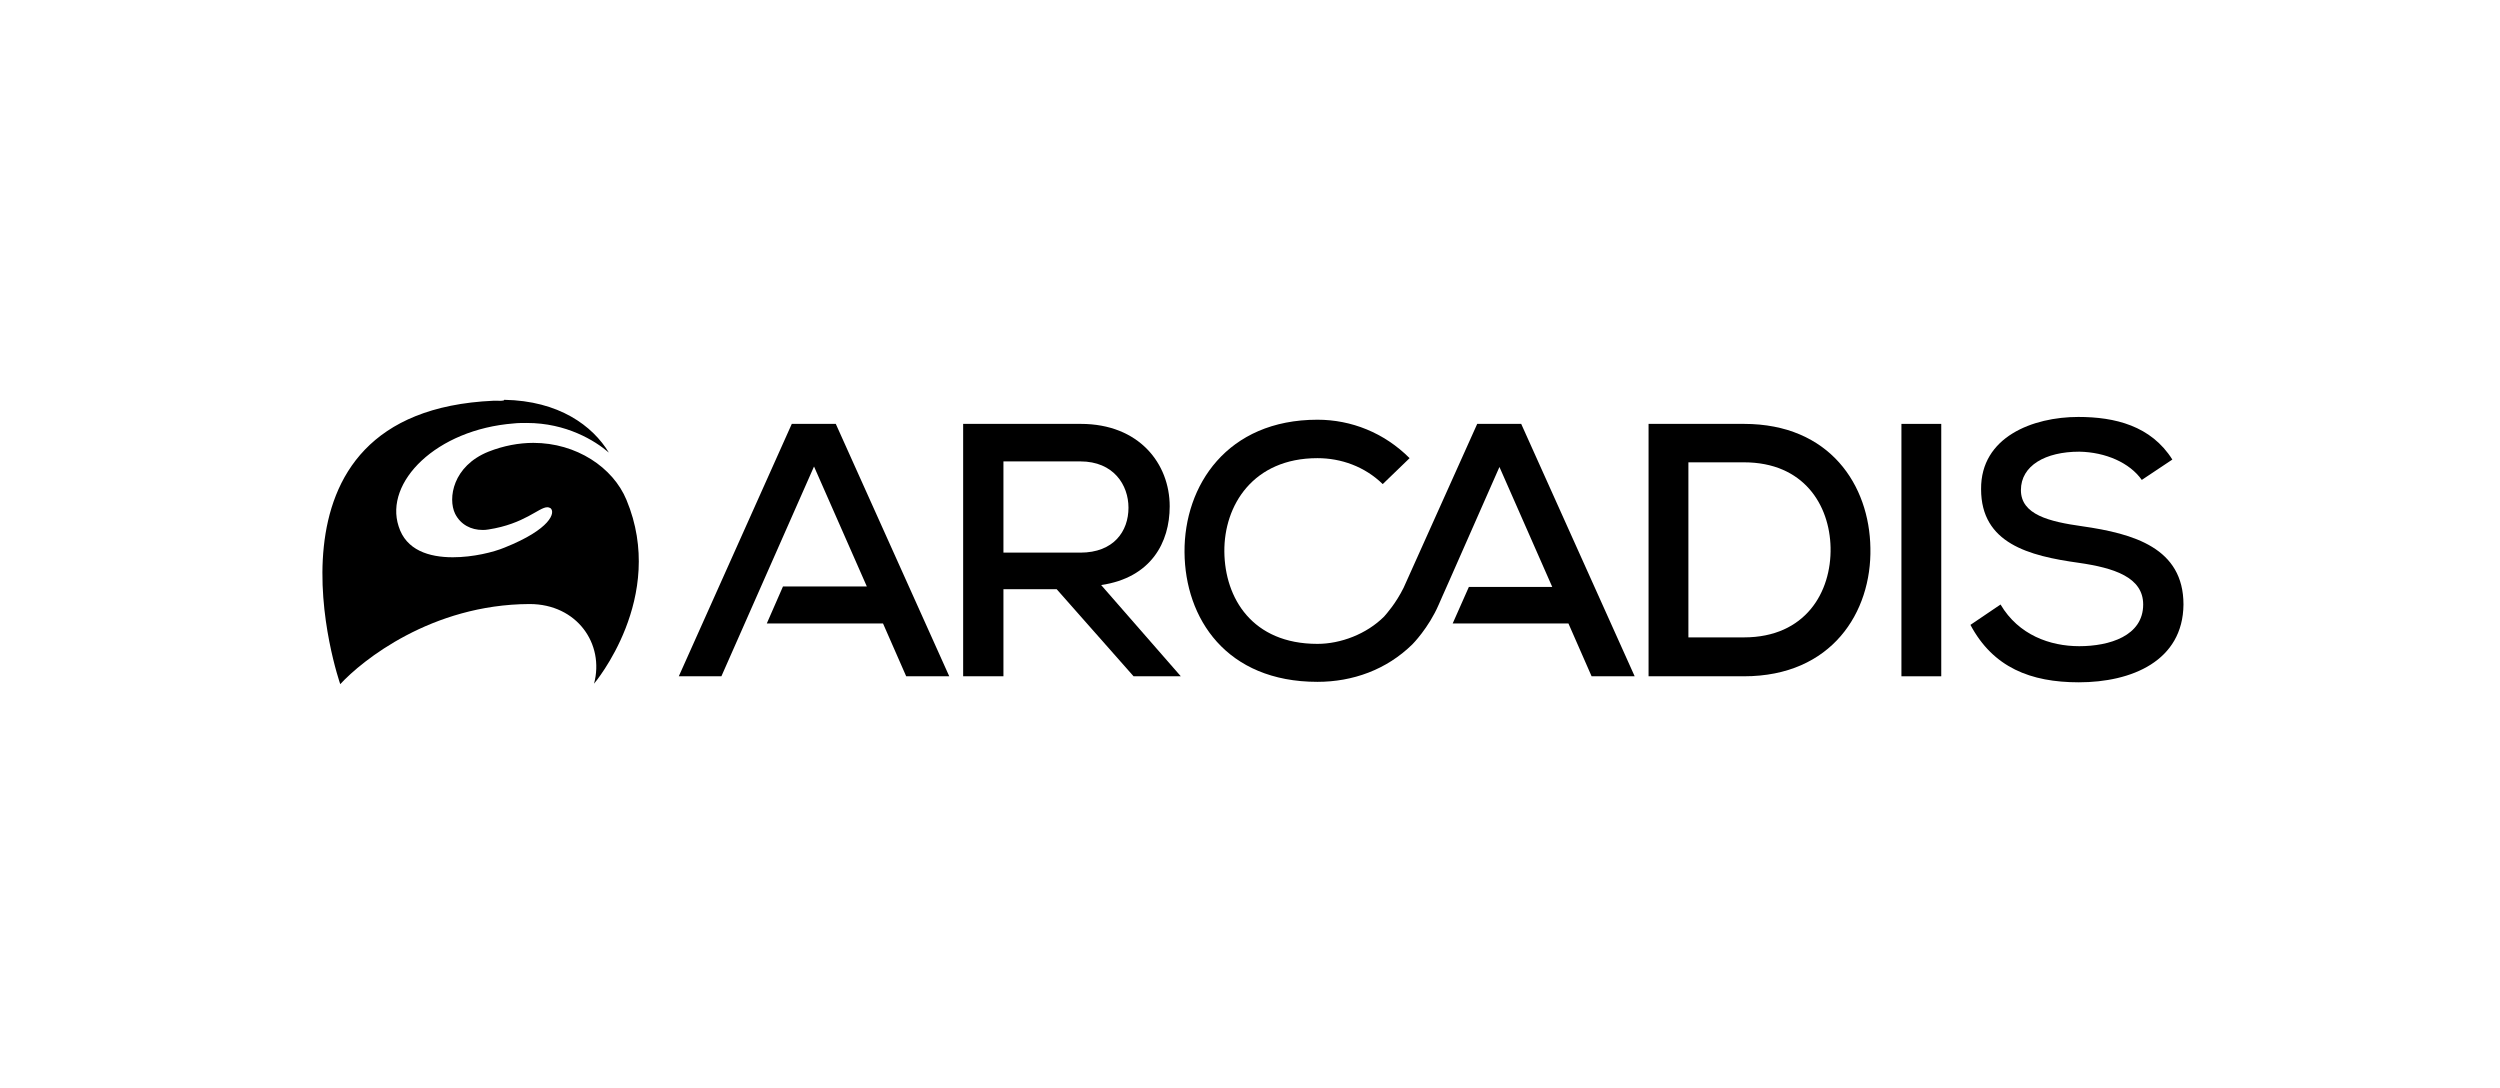 <svg width="301" height="131" viewBox="0 0 301 131" fill="none" xmlns="http://www.w3.org/2000/svg">
<path d="M59.422 48.248C29.535 49.586 40.966 82.373 40.966 82.373C43.587 79.529 51.951 72.782 63.716 72.727H63.772C69.459 72.727 72.805 77.522 71.522 82.317C71.522 82.317 80.332 71.946 75.425 60.181C73.808 56.278 69.403 53.322 64.218 53.322C62.489 53.322 60.649 53.657 58.809 54.382C54.516 56.11 53.902 60.013 54.794 61.853C55.464 63.192 56.746 63.805 58.084 63.805C58.307 63.805 58.53 63.805 58.809 63.749C63.158 63.08 64.887 61.073 65.891 61.073C66.058 61.073 66.169 61.129 66.281 61.184C66.894 61.686 66.337 63.694 60.761 65.924C59.422 66.482 56.969 67.095 54.516 67.095C51.672 67.095 48.884 66.258 47.992 63.359C46.263 58.062 52.508 51.705 61.876 50.98C62.322 50.925 62.991 50.925 63.437 50.925C68.177 50.925 71.634 53.044 73.307 54.493C71.355 51.259 67.285 48.248 60.705 48.137C60.705 48.304 60.147 48.248 59.422 48.248Z" fill="black"/>
<path d="M120.814 55.497V66.537H130.07C134.085 66.537 135.869 63.972 135.869 61.129C135.869 58.396 134.085 55.553 130.07 55.553H120.814V55.497ZM142.17 81.425H136.482L127.226 70.942H120.814V81.425H115.963V51.036C120.702 51.036 125.386 51.036 130.126 51.036C137.152 51.036 140.832 55.831 140.832 60.961C140.832 65.311 138.601 69.548 132.579 70.441L142.17 81.425Z" fill="black"/>
<path d="M203.283 76.741H209.974C217.39 76.741 220.512 71.277 220.401 65.924C220.289 60.794 217.167 55.664 209.974 55.664H203.283V76.741ZM209.974 51.036C220.345 51.036 225.085 58.452 225.196 65.98C225.363 73.675 220.568 81.425 209.974 81.425H198.487V51.036H209.974Z" fill="black"/>
<path d="M233.727 51.036H228.932V81.425H233.727V51.036Z" fill="black"/>
<path d="M257.871 57.783C256.422 55.72 253.522 54.437 250.344 54.382C246.273 54.382 243.318 56.054 243.318 59.01C243.318 61.965 246.719 62.801 250.678 63.359C256.923 64.251 262.89 65.98 262.89 72.782C262.834 79.585 256.645 82.15 250.288 82.15C244.489 82.15 239.972 80.366 237.24 75.236L240.865 72.782C243.039 76.463 246.831 77.801 250.344 77.801C253.968 77.801 258.039 76.574 258.039 72.782C258.039 69.493 254.526 68.377 250.288 67.764C244.266 66.928 238.523 65.422 238.523 58.898C238.467 52.597 244.768 50.2 250.232 50.2C254.637 50.2 258.987 51.259 261.551 55.33L257.871 57.783Z" fill="black"/>
<path d="M114.29 81.425L100.629 51.036H95.332L81.727 81.425H86.856L98.008 56.166L104.365 70.608H94.272L92.321 75.069H106.317L109.105 81.425H114.29Z" fill="black"/>
<path d="M183.153 51.036H177.856L168.991 70.775C168.043 72.671 166.983 73.842 166.649 74.232C164.53 76.351 161.407 77.522 158.619 77.522C150.757 77.522 147.467 72.002 147.412 66.426C147.356 60.85 150.869 55.162 158.619 55.162C161.463 55.162 164.307 56.166 166.481 58.285L169.715 55.162C166.649 52.096 162.69 50.534 158.619 50.534C147.746 50.534 142.56 58.452 142.616 66.482C142.672 74.455 147.635 82.094 158.619 82.094C162.857 82.094 166.927 80.644 170.05 77.578C170.05 77.578 172.002 75.626 173.228 72.782L173.619 71.89L174.511 69.883L180.533 56.222L186.889 70.664H176.853L174.901 75.069H188.841L191.629 81.425H196.815L183.153 51.036Z" fill="black"/>
</svg>
